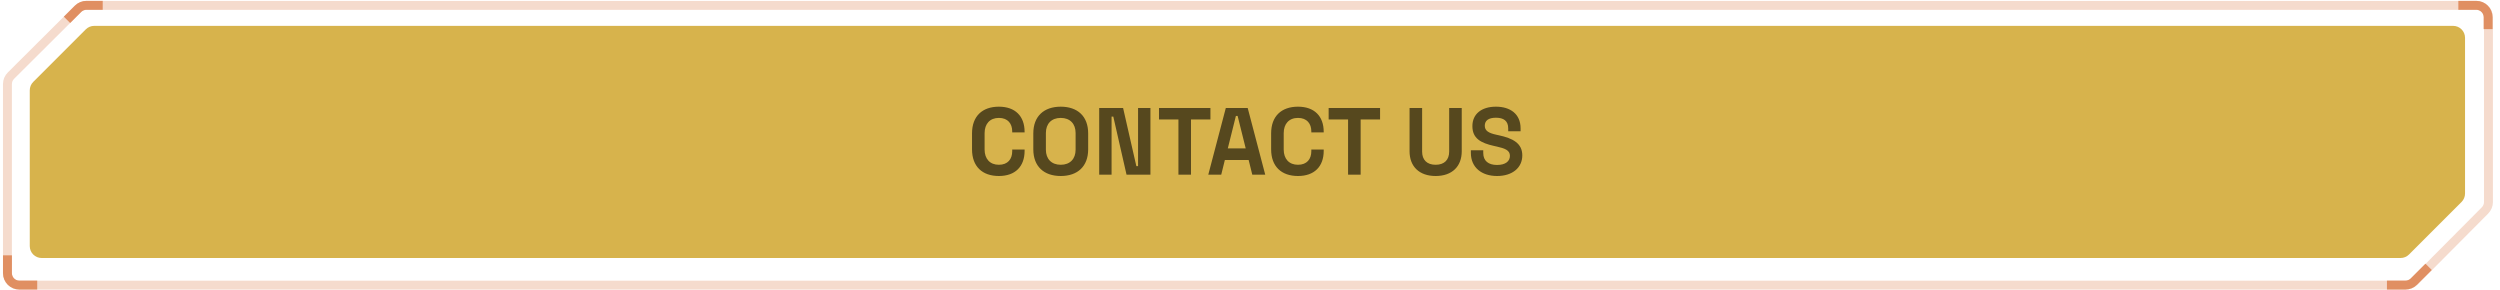 <svg width="336" height="39" viewBox="0 0 336 39" fill="none" xmlns="http://www.w3.org/2000/svg">
<path d="M331.301 26.013V5.076C331.301 4.192 330.584 3.476 329.701 3.476H12.662C12.238 3.476 11.831 3.645 11.531 3.945L4.469 11.007C4.169 11.307 4 11.714 4 12.139V33.076C4 33.96 4.716 34.676 5.6 34.676H322.638C323.062 34.676 323.469 34.508 323.769 34.207L330.832 27.145C331.132 26.845 331.301 26.438 331.301 26.013Z" fill="#D7B34C"/>
<path d="M134.25 23.655C132.022 23.655 130.64 22.375 130.64 20.071V17.921C130.64 15.617 132.022 14.337 134.25 14.337C136.451 14.337 137.706 15.617 137.706 17.716V17.793H136.042V17.665C136.042 16.615 135.453 15.847 134.25 15.847C133.046 15.847 132.33 16.641 132.33 17.895V20.097C132.33 21.351 133.046 22.145 134.25 22.145C135.453 22.145 136.042 21.377 136.042 20.327V20.097H137.706V20.276C137.706 22.375 136.451 23.655 134.25 23.655ZM142.564 23.655C140.311 23.655 138.877 22.375 138.877 20.071V17.921C138.877 15.617 140.311 14.337 142.564 14.337C144.817 14.337 146.25 15.617 146.25 17.921V20.071C146.25 22.375 144.817 23.655 142.564 23.655ZM142.564 22.145C143.818 22.145 144.561 21.351 144.561 20.122V17.87C144.561 16.641 143.818 15.847 142.564 15.847C141.309 15.847 140.567 16.641 140.567 17.87V20.122C140.567 21.351 141.309 22.145 142.564 22.145ZM149.396 23.476H147.732V14.516H150.945L152.724 22.324H152.955V14.516H154.619V23.476H151.406L149.627 15.668H149.396V23.476ZM160.07 23.476H158.381V16.052H155.77V14.516H162.682V16.052H160.07V23.476ZM164.134 23.476H162.393L164.748 14.516H167.692L170.047 23.476H168.306L167.82 21.505H164.62L164.134 23.476ZM166.105 15.579L165.017 19.943H167.423L166.335 15.579H166.105ZM174.45 23.655C172.222 23.655 170.84 22.375 170.84 20.071V17.921C170.84 15.617 172.222 14.337 174.45 14.337C176.651 14.337 177.906 15.617 177.906 17.716V17.793H176.242V17.665C176.242 16.615 175.653 15.847 174.45 15.847C173.246 15.847 172.53 16.641 172.53 17.895V20.097C172.53 21.351 173.246 22.145 174.45 22.145C175.653 22.145 176.242 21.377 176.242 20.327V20.097H177.906V20.276C177.906 22.375 176.651 23.655 174.45 23.655ZM182.87 23.476H181.181V16.052H178.57V14.516H185.482V16.052H182.87V23.476ZM192.951 23.655C190.749 23.655 189.444 22.375 189.444 20.327V14.516H191.133V20.378C191.133 21.479 191.773 22.145 192.951 22.145C194.128 22.145 194.768 21.479 194.768 20.378V14.516H196.458V20.327C196.458 22.375 195.152 23.655 192.951 23.655ZM201.205 23.655C199.132 23.655 197.685 22.503 197.685 20.558V20.199H199.349V20.558C199.349 21.633 200.053 22.171 201.205 22.171C202.357 22.171 202.933 21.659 202.933 20.942C202.933 20.199 202.28 19.943 201.128 19.687L200.834 19.623C198.978 19.214 197.89 18.587 197.89 16.948C197.89 15.31 199.132 14.337 201.052 14.337C202.972 14.337 204.367 15.31 204.367 17.255V17.639H202.703V17.255C202.703 16.231 202.076 15.822 201.052 15.822C200.028 15.822 199.554 16.231 199.554 16.897C199.554 17.562 200.053 17.883 201.128 18.113L201.423 18.177C203.33 18.587 204.597 19.252 204.597 20.89C204.597 22.529 203.279 23.655 201.205 23.655Z" fill="black" fill-opacity="0.6"/>
<path d="M334.448 27.158V2.322C334.448 1.439 333.732 0.722 332.848 0.722H11.613C11.19 0.722 10.784 0.89 10.484 1.189L1.471 10.166C1.169 10.466 1 10.874 1 11.3V36.722C1 37.606 1.716 38.322 2.6 38.322H323.334C323.76 38.322 324.168 38.153 324.468 37.851L333.982 28.286C334.28 27.986 334.448 27.581 334.448 27.158Z" stroke="#E08F62" stroke-opacity="0.32" stroke-width="1.2"/>
<path d="M320.805 38.312L323.293 38.312C323.717 38.312 324.124 38.144 324.424 37.843L326.405 35.863" stroke="#E08F62" stroke-width="1.2"/>
<path d="M334.402 3.914V2.314C334.402 1.431 333.686 0.714 332.802 0.714H330.402" stroke="#E08F62" stroke-width="1.2"/>
<path d="M5.002 38.314H2.601C1.717 38.314 1 37.597 1.001 36.713L1.002 34.316" stroke="#E08F62" stroke-width="1.2"/>
<path d="M13.804 0.714H11.619C11.195 0.714 10.788 0.883 10.488 1.183L9.004 2.667" stroke="#E08F62" stroke-width="1.2"/>
</svg>
